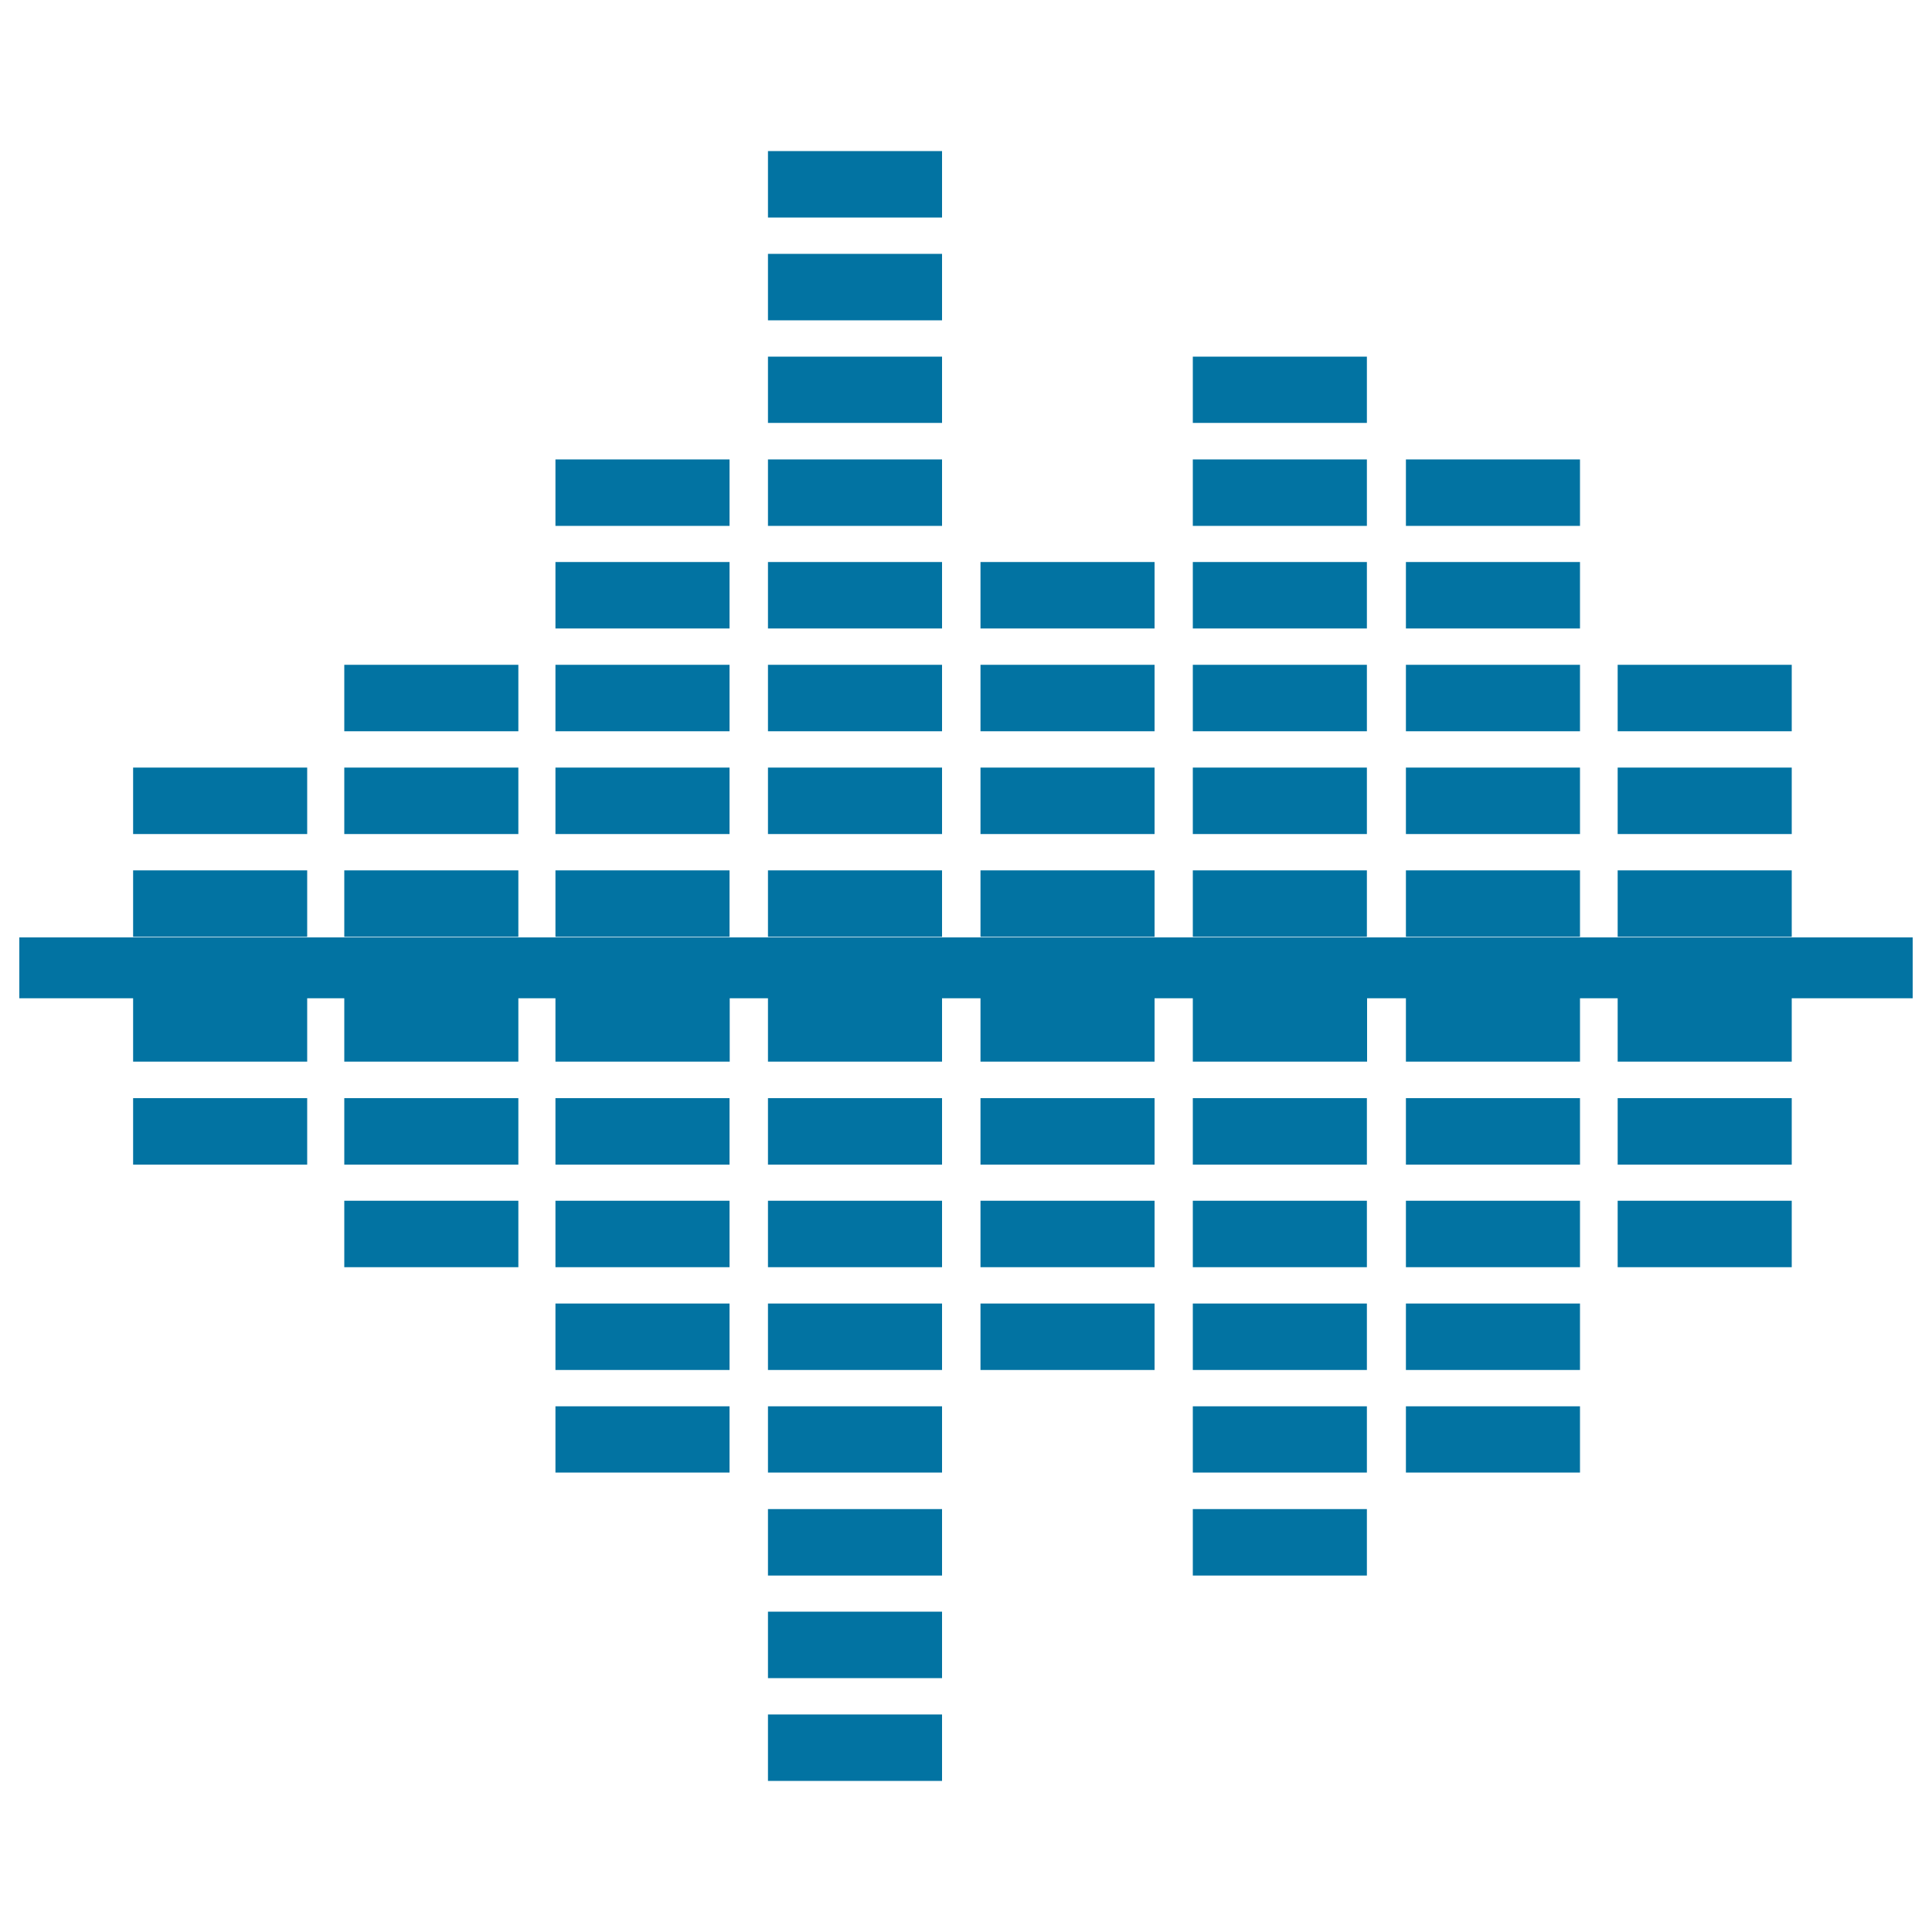<svg xmlns="http://www.w3.org/2000/svg" viewBox="0 0 1000 1000" style="fill:#0273a2">
<title>Equalizer SVG icon</title>
<g><g><rect x="617.4" y="184.6" width="90.1" height="34.3"/><rect x="617.4" y="237.8" width="90.1" height="34.4"/><rect x="617.4" y="290.9" width="90.1" height="34.4"/><rect x="617.4" y="344.1" width="90.1" height="34.4"/><rect x="617.4" y="397.3" width="90.1" height="34.4"/><rect x="617.4" y="450.5" width="90.1" height="34.4"/><rect x="727.7" y="237.8" width="90.1" height="34.4"/><rect x="727.7" y="290.9" width="90.1" height="34.4"/><rect x="727.7" y="344.1" width="90.1" height="34.4"/><rect x="727.7" y="397.3" width="90.1" height="34.4"/><rect x="727.7" y="450.5" width="90.1" height="34.4"/><rect x="837.3" y="344.1" width="90.1" height="34.4"/><rect x="837.3" y="397.3" width="90.1" height="34.4"/><rect x="837.3" y="450.5" width="90.1" height="34.4"/><rect x="507.5" y="290.9" width="90.1" height="34.4"/><rect x="507.5" y="344.1" width="90.1" height="34.4"/><rect x="507.5" y="397.3" width="90.1" height="34.4"/><rect x="507.5" y="450.5" width="90.1" height="34.4"/><rect x="397.5" y="78.2" width="90.1" height="34.4"/><rect x="397.5" y="131.4" width="90.1" height="34.4"/><rect x="397.5" y="184.6" width="90.1" height="34.3"/><rect x="397.5" y="237.8" width="90.1" height="34.4"/><rect x="397.5" y="290.9" width="90.1" height="34.4"/><rect x="397.5" y="344.1" width="90.1" height="34.4"/><rect x="397.5" y="397.3" width="90.1" height="34.4"/><rect x="397.5" y="450.5" width="90.1" height="34.4"/><rect x="287.5" y="237.8" width="90.1" height="34.4"/><rect x="287.5" y="290.9" width="90.1" height="34.4"/><rect x="287.5" y="344.1" width="90.1" height="34.4"/><rect x="287.5" y="397.3" width="90.1" height="34.4"/><rect x="287.5" y="450.5" width="90.1" height="34.4"/><rect x="178.2" y="344.1" width="90.1" height="34.4"/><rect x="178.2" y="397.3" width="90.1" height="34.4"/><rect x="178.2" y="450.5" width="90.1" height="34.4"/><rect x="68.9" y="397.3" width="90.1" height="34.4"/><rect x="68.9" y="450.5" width="90.1" height="34.4"/><rect x="617.4" y="781.1" width="90.1" height="34.4"/><rect x="617.4" y="727.9" width="90.1" height="34.3"/><rect x="617.4" y="674.7" width="90.1" height="34.4"/><rect x="617.4" y="621.5" width="90.1" height="34.4"/><rect x="617.4" y="568.4" width="90.1" height="34.4"/><rect x="727.7" y="727.9" width="90.1" height="34.3"/><rect x="727.7" y="674.7" width="90.1" height="34.4"/><rect x="727.7" y="621.5" width="90.1" height="34.4"/><rect x="727.7" y="568.4" width="90.1" height="34.4"/><rect x="837.3" y="621.5" width="90.1" height="34.4"/><rect x="837.3" y="568.4" width="90.1" height="34.4"/><rect x="507.5" y="674.7" width="90.1" height="34.4"/><rect x="507.5" y="621.5" width="90.1" height="34.4"/><rect x="507.5" y="568.4" width="90.1" height="34.4"/><rect x="397.5" y="887.4" width="90.1" height="34.4"/><rect x="397.5" y="834.2" width="90.1" height="34.4"/><rect x="397.5" y="781.1" width="90.1" height="34.4"/><rect x="397.5" y="727.9" width="90.1" height="34.3"/><rect x="397.5" y="674.7" width="90.1" height="34.4"/><rect x="397.5" y="621.5" width="90.1" height="34.4"/><rect x="397.5" y="568.4" width="90.1" height="34.4"/><rect x="287.5" y="727.9" width="90.1" height="34.3"/><rect x="287.5" y="674.7" width="90.1" height="34.4"/><rect x="287.5" y="621.5" width="90.1" height="34.4"/><rect x="287.5" y="568.4" width="90.1" height="34.4"/><rect x="178.2" y="621.5" width="90.1" height="34.4"/><rect x="178.2" y="568.4" width="90.1" height="34.4"/><rect x="68.9" y="568.4" width="90.1" height="34.4"/><polygon points="10,516.7 68.9,516.7 68.9,549.5 159,549.5 159,516.7 178.2,516.7 178.2,549.5 268.3,549.5 268.3,516.7 287.5,516.7 287.5,549.5 377.7,549.5 377.7,516.7 397.5,516.7 397.5,549.5 487.6,549.5 487.6,516.7 507.5,516.7 507.5,549.5 597.6,549.5 597.6,516.7 617.4,516.7 617.4,549.5 707.6,549.5 707.6,516.7 727.7,516.7 727.7,549.5 817.8,549.5 817.8,516.7 837.3,516.7 837.3,549.5 927.4,549.5 927.4,516.7 990,516.7 990,485.2 10,485.2 "/></g></g>
</svg>